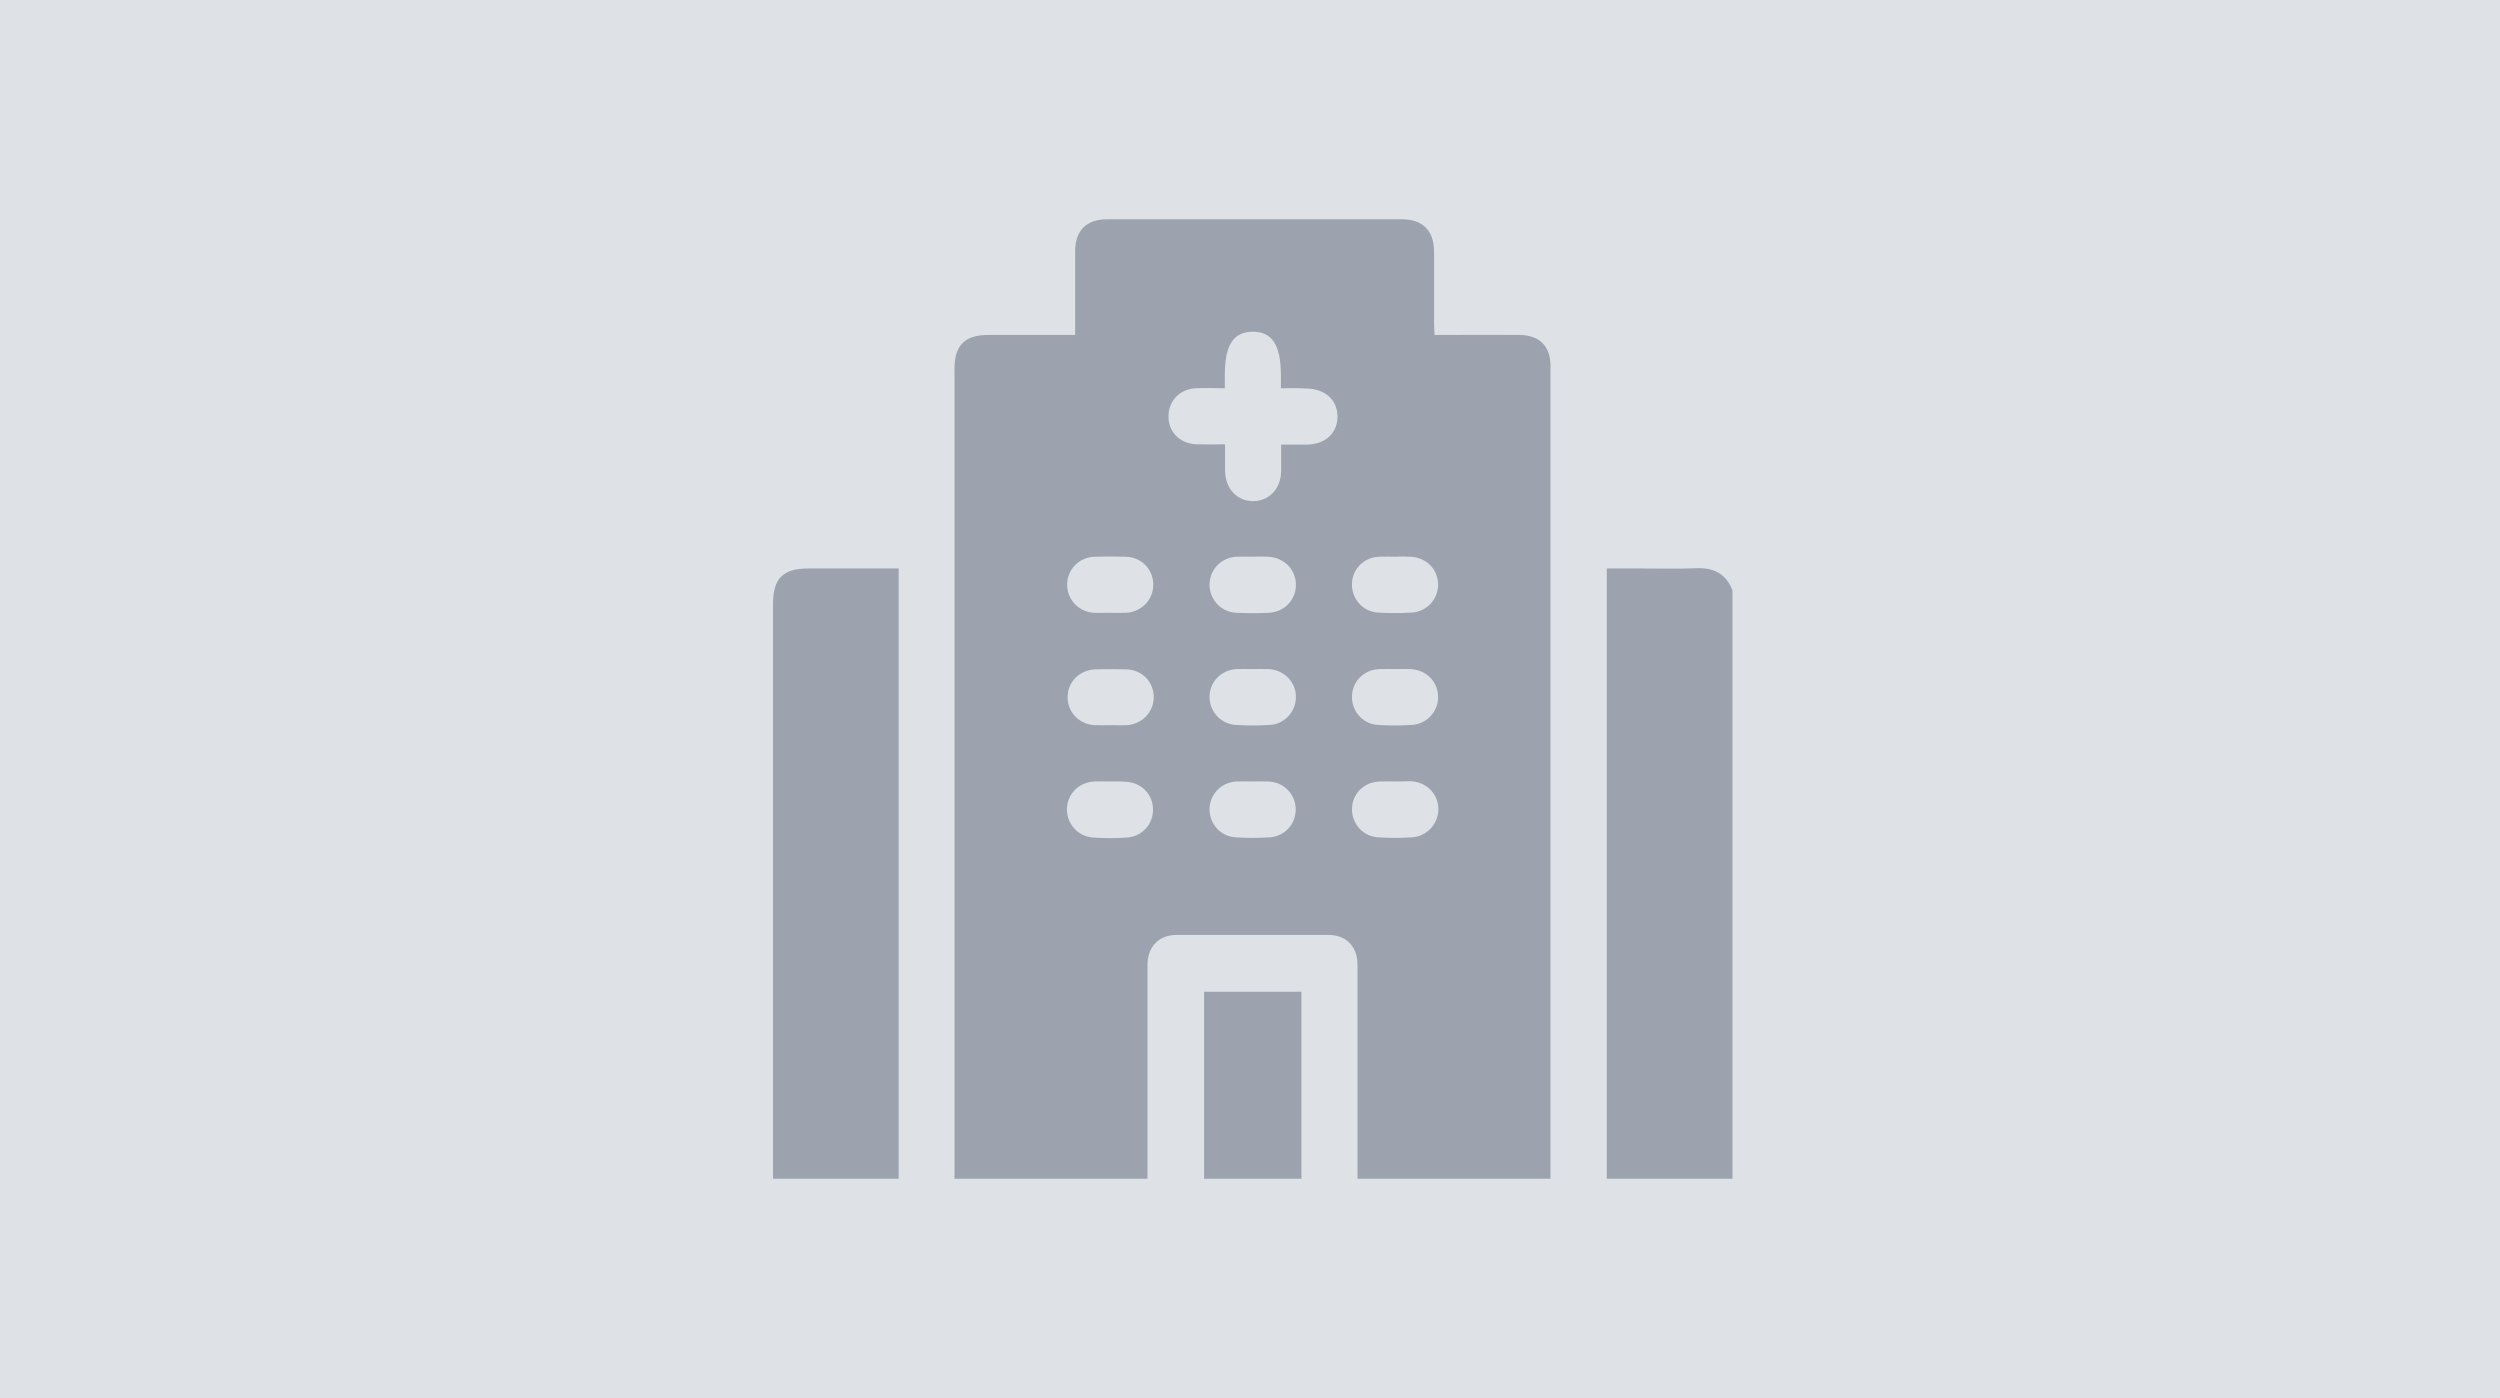 <svg width="456" height="255" viewBox="0 0 456 255" fill="none" xmlns="http://www.w3.org/2000/svg">
<path d="M0 0H456V255H0V0Z" fill="#DEE2E6"/>
<path d="M282.808 215C271.074 215 259.341 215 247.607 215C247.607 201.988 247.607 188.93 247.607 175.918C247.607 172.631 245.507 170.531 242.311 170.531C233.088 170.531 223.866 170.531 214.643 170.531C211.402 170.531 209.347 172.631 209.302 175.918C209.302 188.93 209.302 201.988 209.302 215C197.568 215 185.834 215 174.101 215C174.101 165.737 174.101 116.474 174.101 67.211C174.101 62.965 176.018 61.093 180.264 61.093C184.236 61.093 188.254 61.093 192.226 61.093C193.459 61.093 194.692 61.093 196.107 61.093C196.107 60.226 196.107 59.632 196.107 58.993C196.107 54.61 196.107 50.227 196.107 45.844C196.107 42.054 198.161 40 201.905 40C219.848 40 237.791 40 255.734 40C259.478 40 261.532 42.054 261.578 45.798C261.578 50.227 261.578 54.701 261.578 59.13C261.578 59.724 261.624 60.317 261.669 61.093C262.445 61.093 263.085 61.093 263.678 61.093C268.198 61.093 272.672 61.047 277.192 61.093C280.799 61.139 282.808 63.148 282.808 66.709C282.808 67.348 282.808 67.942 282.808 68.581C282.808 117.387 282.808 166.194 282.808 215ZM233.636 70.818C233.636 69.859 233.636 69.174 233.636 68.489C233.636 62.919 232.038 60.5 228.477 60.5C224.962 60.545 223.409 62.919 223.409 68.398C223.409 69.174 223.409 69.95 223.409 70.818C221.446 70.818 219.757 70.727 218.068 70.818C215.1 71.001 213.045 73.238 213.137 76.114C213.182 78.945 215.374 80.999 218.387 81.045C220.031 81.091 221.674 81.045 223.455 81.045C223.455 82.78 223.455 84.287 223.455 85.839C223.501 89.126 225.601 91.409 228.614 91.409C231.536 91.363 233.636 89.126 233.682 85.93C233.682 84.378 233.682 82.78 233.682 81.091C235.371 81.091 236.832 81.091 238.293 81.091C241.672 81.091 243.909 79.082 243.955 76.068C244 72.964 241.717 70.909 238.248 70.864C236.741 70.772 235.28 70.818 233.636 70.818ZM202.362 111.771C203.366 111.771 204.416 111.817 205.421 111.771C208.297 111.589 210.443 109.306 210.352 106.475C210.26 103.736 208.115 101.59 205.284 101.544C203.412 101.499 201.54 101.499 199.668 101.544C196.837 101.636 194.692 103.827 194.646 106.567C194.6 109.306 196.701 111.589 199.486 111.771C200.444 111.817 201.403 111.771 202.362 111.771ZM228.568 101.544C227.61 101.544 226.651 101.499 225.646 101.544C222.816 101.636 220.67 103.827 220.624 106.567C220.579 109.306 222.679 111.634 225.464 111.771C227.427 111.863 229.436 111.863 231.445 111.771C234.321 111.634 236.467 109.306 236.376 106.521C236.284 103.782 234.139 101.681 231.308 101.544C230.349 101.499 229.482 101.499 228.568 101.544ZM254.501 101.544C253.542 101.544 252.584 101.499 251.579 101.544C248.84 101.636 246.694 103.736 246.603 106.384C246.466 109.123 248.52 111.543 251.26 111.726C253.36 111.863 255.46 111.863 257.56 111.726C260.345 111.543 262.4 109.169 262.308 106.475C262.217 103.736 260.071 101.636 257.195 101.544C256.327 101.499 255.414 101.499 254.501 101.544ZM202.681 132.271C203.64 132.271 204.599 132.317 205.603 132.271C208.388 132.043 210.489 129.806 210.443 127.066C210.397 124.327 208.251 122.135 205.421 122.09C203.549 122.044 201.677 122.044 199.805 122.09C196.974 122.181 194.783 124.327 194.737 127.021C194.646 129.806 196.792 132.134 199.668 132.271C200.627 132.317 201.631 132.271 202.681 132.271ZM228.477 122.044C227.518 122.044 226.56 121.998 225.555 122.044C222.816 122.181 220.716 124.281 220.624 126.929C220.533 129.669 222.588 132.043 225.373 132.225C227.473 132.362 229.573 132.362 231.673 132.225C234.458 132.043 236.467 129.623 236.376 126.929C236.284 124.281 234.139 122.181 231.399 122.044C230.395 121.998 229.436 122.044 228.477 122.044ZM254.501 122.044C253.542 122.044 252.584 121.998 251.579 122.044C248.84 122.135 246.694 124.236 246.603 126.884C246.466 129.623 248.52 132.043 251.26 132.225C253.36 132.362 255.46 132.362 257.56 132.225C260.345 132.043 262.4 129.669 262.308 126.975C262.217 124.236 260.071 122.135 257.195 122.044C256.327 121.998 255.414 122.044 254.501 122.044ZM202.59 142.544C201.631 142.544 200.673 142.498 199.668 142.544C196.837 142.635 194.692 144.781 194.6 147.52C194.555 150.26 196.609 152.588 199.394 152.771C201.449 152.908 203.503 152.908 205.512 152.771C208.297 152.634 210.397 150.26 210.306 147.566C210.26 144.827 208.115 142.681 205.284 142.589C204.416 142.498 203.503 142.544 202.59 142.544ZM228.66 142.544C227.655 142.544 226.605 142.498 225.601 142.544C222.861 142.635 220.716 144.781 220.624 147.429C220.533 150.168 222.542 152.542 225.327 152.725C227.427 152.862 229.527 152.862 231.627 152.725C234.412 152.542 236.467 150.168 236.33 147.429C236.239 144.781 234.093 142.635 231.354 142.544C230.486 142.498 229.573 142.544 228.66 142.544ZM254.547 142.544C253.588 142.544 252.629 142.498 251.625 142.544C248.794 142.635 246.648 144.781 246.603 147.52C246.557 150.26 248.612 152.588 251.397 152.725C253.451 152.862 255.506 152.862 257.56 152.725C260.345 152.542 262.4 150.214 262.354 147.475C262.308 144.735 260.117 142.589 257.286 142.498C256.373 142.498 255.46 142.544 254.547 142.544Z" fill="#9CA3AF"/>
<path d="M141 215C141 180.027 141 145.1 141 110.128C141 105.517 142.826 103.69 147.392 103.69C152.231 103.69 157.071 103.69 161.911 103.69C162.504 103.69 163.143 103.69 163.919 103.69C163.919 140.9 163.919 177.973 163.919 215C156.249 215 148.625 215 141 215Z" fill="#9CA3AF"/>
<path d="M293.081 215C293.081 177.973 293.081 140.9 293.081 103.69C295.226 103.69 297.19 103.69 299.199 103.69C302.623 103.69 306.047 103.782 309.426 103.645C312.576 103.508 314.813 104.649 316 107.662C316 143.457 316 179.206 316 215C308.33 215 300.705 215 293.081 215Z" fill="#9CA3AF"/>
<path d="M219.62 215C219.62 203.677 219.62 192.355 219.62 180.895C225.555 180.895 231.354 180.895 237.38 180.895C237.38 192.263 237.38 203.632 237.38 215C231.445 215 225.51 215 219.62 215Z" fill="#9CA3AF"/>
</svg>
